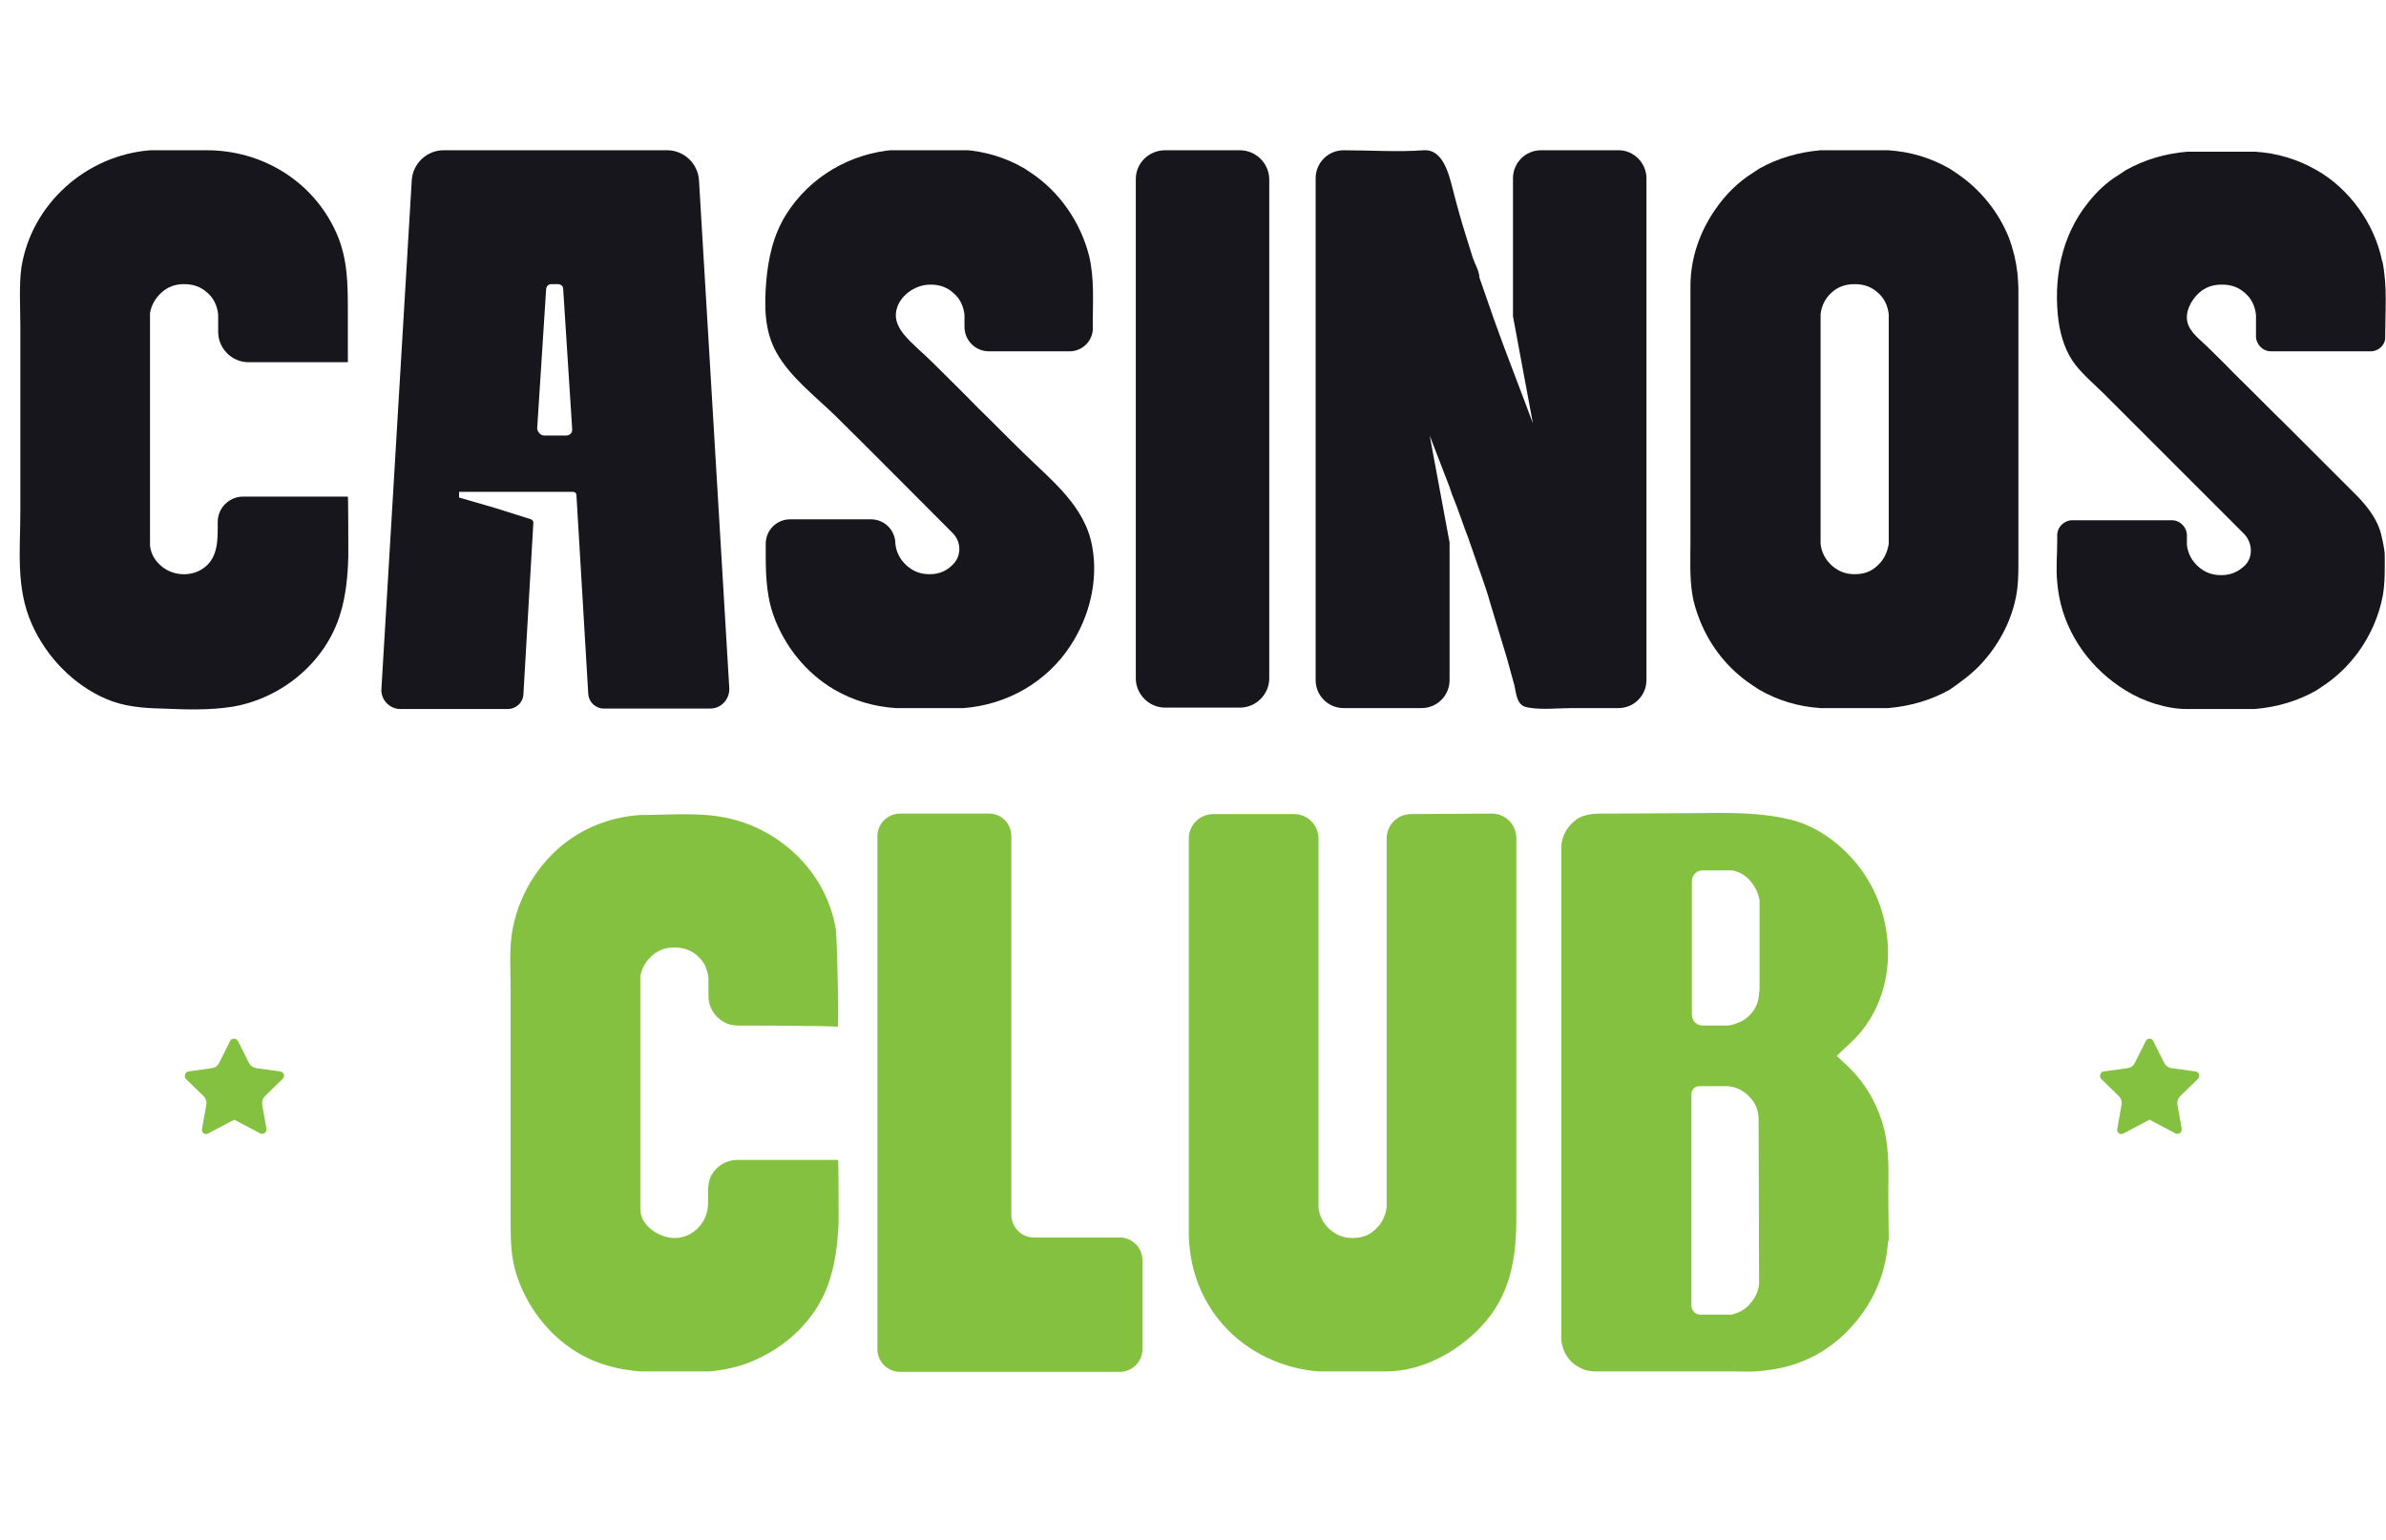 <svg width="127" height="82" viewBox="0 0 127 82" fill="none" xmlns="http://www.w3.org/2000/svg">
<g clip-path="url(#clip0_27657_845)">
<g clip-path="url(#clip1_27657_845)">
<path d="M13.225 19.285C12.343 19.285 11.613 18.555 11.613 17.673V16.741C11.562 16.262 11.361 15.859 11.033 15.582C10.706 15.28 10.303 15.129 9.824 15.129H9.774C9.32 15.129 8.917 15.28 8.59 15.582C8.263 15.884 8.061 16.237 7.985 16.665V29.059C8.036 29.487 8.237 29.84 8.59 30.142C9.245 30.696 10.252 30.721 10.908 30.192C11.638 29.613 11.588 28.631 11.588 27.799C11.588 27.044 12.192 26.439 12.948 26.439H18.515C18.54 26.439 18.54 29.311 18.54 29.588C18.515 30.646 18.414 31.704 18.112 32.686C17.331 35.255 15.013 37.17 12.394 37.623C11.134 37.825 9.875 37.775 8.615 37.724C7.582 37.699 6.625 37.623 5.668 37.22C3.905 36.465 2.469 34.978 1.688 33.215C0.831 31.276 1.083 29.26 1.083 27.22C1.083 25.028 1.083 22.837 1.083 20.671C1.083 19.587 1.083 18.479 1.083 17.396C1.083 16.363 1.008 15.28 1.134 14.272C1.663 10.847 4.61 8.252 8.011 8C8.388 8 8.766 8 9.119 8C9.749 8 10.379 8 11.008 8C13.955 8 16.651 9.637 17.885 12.358C18.515 13.743 18.515 15.129 18.515 16.615C18.515 17.194 18.515 17.774 18.515 18.353C18.515 18.655 18.515 18.958 18.515 19.285H13.225Z" fill="#17161C"/>
<path d="M37.206 9.612L38.818 36.641C38.843 37.22 38.39 37.724 37.81 37.724H32.143C31.689 37.724 31.337 37.371 31.311 36.943L30.682 26.363C30.682 26.263 30.606 26.187 30.505 26.187H24.435V26.489L26.349 27.044L28.264 27.648C28.339 27.673 28.389 27.749 28.389 27.825L27.86 36.968C27.835 37.422 27.457 37.749 27.029 37.749H21.311C20.732 37.749 20.253 37.245 20.303 36.666L21.916 9.612C21.966 8.705 22.722 8 23.603 8H35.518C36.4 8 37.156 8.705 37.206 9.612ZM28.969 23.189H30.128C30.329 23.189 30.48 23.038 30.455 22.837L29.976 15.381C29.976 15.229 29.85 15.129 29.699 15.129H29.347C29.195 15.129 29.095 15.229 29.07 15.381L28.591 22.837C28.641 23.038 28.793 23.189 28.969 23.189Z" fill="#17161C"/>
<path d="M56.929 18.706H52.647C51.916 18.706 51.337 18.126 51.337 17.396V16.766C51.286 16.288 51.085 15.884 50.757 15.607C50.43 15.305 50.027 15.154 49.548 15.154H49.498C48.616 15.154 47.634 15.91 47.684 16.867C47.709 17.194 47.886 17.522 48.087 17.774C48.541 18.328 49.12 18.781 49.624 19.285C50.43 20.091 51.236 20.872 52.017 21.678C52.848 22.484 53.654 23.316 54.486 24.122C55.972 25.582 57.76 26.943 58.138 29.109C58.465 30.923 57.987 32.837 56.979 34.374C55.72 36.313 53.604 37.523 51.286 37.699H47.684C46.5 37.623 45.417 37.296 44.41 36.717C42.898 35.835 41.739 34.374 41.16 32.736C40.732 31.502 40.757 30.243 40.757 28.958C40.757 28.227 41.336 27.648 42.067 27.648H46.349C47.08 27.648 47.659 28.227 47.659 28.958C47.709 29.411 47.911 29.789 48.238 30.091C48.566 30.394 48.969 30.57 49.447 30.57H49.498C49.951 30.57 50.354 30.419 50.682 30.091C51.186 29.638 51.186 28.857 50.707 28.379C48.641 26.313 46.576 24.222 44.485 22.157C43.427 21.124 42.067 20.091 41.336 18.781C40.681 17.622 40.681 16.313 40.782 15.028C40.883 13.768 41.16 12.509 41.84 11.426C43.1 9.411 45.266 8.151 47.634 7.975H51.236C52.42 8.05 53.503 8.378 54.511 8.957L54.889 9.209C56.4 10.217 57.508 11.829 57.962 13.592C58.264 14.826 58.163 16.111 58.163 17.345C58.239 18.101 57.634 18.706 56.929 18.706Z" fill="#17161C"/>
<path d="M62.017 8H65.998C66.854 8 67.559 8.705 67.559 9.562V36.112C67.559 36.968 66.854 37.674 65.998 37.674H62.017C61.161 37.674 60.456 36.968 60.456 36.112V9.587C60.431 8.705 61.136 8 62.017 8Z" fill="#17161C"/>
<path d="M87.636 9.486V36.213C87.636 37.019 86.981 37.699 86.15 37.699C85.319 37.699 84.513 37.699 83.681 37.699C82.951 37.699 82.094 37.8 81.364 37.674C81.238 37.648 81.087 37.623 80.986 37.523C80.709 37.296 80.684 36.817 80.608 36.49C80.482 36.011 80.331 35.507 80.205 35.029C79.903 34.021 79.6 33.039 79.298 32.031C79.197 31.653 79.072 31.301 78.946 30.923C78.694 30.218 78.442 29.462 78.165 28.681C77.862 27.9 77.611 27.094 77.283 26.313L77.157 25.935L76.099 23.189L77.157 28.882V36.213C77.157 37.019 76.502 37.699 75.671 37.699H71.514C70.708 37.699 70.028 37.044 70.028 36.213V9.486C70.028 8.68 70.683 8 71.514 8C72.925 8 74.361 8.101 75.772 8C76.83 7.924 77.132 9.335 77.333 10.091C77.535 10.897 77.762 11.703 78.013 12.509C78.139 12.912 78.265 13.315 78.391 13.718C78.492 14.02 78.744 14.449 78.744 14.776C78.996 15.481 79.248 16.237 79.525 17.018C80.18 18.857 80.91 20.696 81.591 22.535L80.532 16.842V9.486C80.532 8.68 81.188 8 82.019 8H86.175C86.956 8 87.636 8.68 87.636 9.486Z" fill="#17161C"/>
<path d="M107.384 14.549C107.409 14.852 107.434 15.154 107.434 15.481C107.434 16.061 107.434 16.64 107.434 17.22C107.434 18.026 107.434 18.857 107.434 19.663C107.434 20.595 107.434 21.552 107.434 22.484C107.434 23.441 107.434 24.399 107.434 25.356C107.434 26.212 107.434 27.069 107.434 27.925C107.434 28.58 107.434 29.235 107.434 29.865C107.434 30.545 107.434 31.2 107.283 31.88C107.006 33.19 106.326 34.424 105.394 35.407C104.915 35.91 104.361 36.313 103.782 36.717C102.799 37.271 101.691 37.598 100.507 37.699H96.905C95.721 37.623 94.638 37.296 93.63 36.717L93.252 36.465C91.993 35.633 91.036 34.424 90.482 33.039C90.305 32.585 90.154 32.132 90.079 31.653C89.927 30.721 89.978 29.764 89.978 28.832C89.978 28.102 89.978 27.371 89.978 26.64C89.978 25.784 89.978 24.902 89.978 24.046C89.978 23.139 89.978 22.232 89.978 21.326C89.978 20.469 89.978 19.613 89.978 18.756C89.978 18.051 89.978 17.346 89.978 16.64C89.978 16.162 89.978 15.708 89.978 15.229C89.978 13.743 90.482 12.307 91.338 11.098C91.842 10.368 92.497 9.713 93.252 9.234L93.63 8.982C94.613 8.428 95.721 8.101 96.905 8H100.507C101.691 8.076 102.774 8.403 103.782 8.982L104.16 9.234C105.394 10.066 106.376 11.275 106.931 12.66C107.157 13.265 107.308 13.894 107.384 14.549ZM100.532 16.741C100.482 16.262 100.28 15.859 99.953 15.582C99.626 15.28 99.222 15.129 98.744 15.129H98.694C98.215 15.129 97.812 15.28 97.484 15.582C97.157 15.884 96.955 16.262 96.905 16.741V28.958C96.955 29.411 97.157 29.789 97.484 30.092C97.812 30.394 98.215 30.57 98.694 30.57H98.744C99.222 30.57 99.626 30.419 99.953 30.092C100.28 29.789 100.457 29.411 100.532 28.958V16.741Z" fill="#17161C"/>
<path d="M126.176 18.706H120.886C120.433 18.706 120.08 18.328 120.08 17.9V16.766C120.03 16.288 119.828 15.884 119.501 15.607C119.173 15.305 118.77 15.154 118.292 15.154H118.241C117.763 15.154 117.36 15.305 117.032 15.607C116.629 15.985 116.302 16.59 116.428 17.144C116.554 17.698 117.133 18.101 117.511 18.479C117.989 18.958 118.468 19.411 118.921 19.89C119.879 20.822 120.811 21.779 121.768 22.711C122.851 23.794 123.959 24.902 125.043 25.986C125.194 26.137 125.345 26.288 125.496 26.439C126.176 27.144 126.579 27.799 126.73 28.404C126.881 29.008 126.932 29.386 126.932 29.537C126.932 30.268 126.957 30.973 126.831 31.704C126.63 32.787 126.176 33.82 125.521 34.727C125.017 35.407 124.388 36.036 123.657 36.515L123.279 36.767C122.297 37.321 121.214 37.648 120.005 37.749H116.402C115.319 37.749 114.085 37.346 113.153 36.767C111.339 35.658 110.004 33.87 109.601 31.754C109.551 31.502 109.526 31.25 109.5 30.998C109.425 30.268 109.5 29.512 109.5 28.807C109.5 28.706 109.5 28.605 109.5 28.505C109.5 28.051 109.878 27.698 110.306 27.698H115.596C116.05 27.698 116.402 28.076 116.402 28.505V29.008C116.453 29.462 116.654 29.84 116.982 30.142C117.309 30.444 117.712 30.62 118.191 30.62H118.241C118.695 30.62 119.098 30.469 119.45 30.142C119.954 29.689 119.904 28.882 119.425 28.404C118.972 27.95 118.493 27.472 118.04 27.018C117.032 26.011 116.025 25.003 114.992 23.97C114.009 22.988 113.027 22.006 112.045 21.023C111.516 20.494 110.911 19.99 110.458 19.411C109.954 18.756 109.702 17.95 109.576 17.144C109.274 14.902 109.702 12.585 111.138 10.796C111.591 10.217 112.145 9.688 112.775 9.31L113.153 9.058C114.135 8.504 115.244 8.176 116.428 8.076H120.03C121.214 8.151 122.297 8.479 123.304 9.058C125.043 10.04 126.378 11.904 126.781 13.844C126.781 13.869 126.781 13.894 126.806 13.894C127.083 15.229 126.957 16.615 126.957 17.95C126.982 18.328 126.63 18.706 126.176 18.706Z" fill="#17161C"/>
<path d="M39.271 54.601C38.414 54.601 37.709 53.896 37.709 53.039V52.057C37.658 51.578 37.457 51.175 37.13 50.898C36.802 50.596 36.399 50.445 35.92 50.445H35.87C35.417 50.445 35.014 50.596 34.686 50.898C34.359 51.201 34.157 51.553 34.082 51.982C34.082 51.982 34.082 64.35 34.082 64.375C34.082 65.307 35.19 65.962 35.996 65.912C36.827 65.861 37.507 65.231 37.658 64.4C37.759 63.77 37.558 63.115 37.885 62.536C38.162 62.057 38.691 61.755 39.245 61.755H44.611C44.636 61.755 44.636 64.803 44.636 65.106C44.586 66.214 44.46 67.322 44.082 68.38C43.377 70.345 41.764 71.806 39.825 72.562C38.288 73.141 36.676 73.091 35.064 73.066C33.527 73.04 32.066 72.814 30.731 72.008C29.169 71.076 27.986 69.489 27.457 67.751C27.18 66.818 27.18 65.912 27.18 64.954C27.18 63.72 27.18 62.461 27.18 61.226C27.18 58.405 27.18 55.584 27.18 52.737C27.18 51.629 27.079 50.47 27.305 49.362C27.709 47.397 28.892 45.608 30.58 44.525C31.638 43.845 32.847 43.467 34.082 43.392C35.669 43.392 37.356 43.215 38.893 43.593C41.714 44.273 44.006 46.566 44.485 49.463C44.561 49.866 44.661 54.677 44.586 54.677C44.636 54.601 39.271 54.601 39.271 54.601Z" fill="#85C140"/>
<path d="M53.831 44.525V64.677C53.831 65.332 54.36 65.886 55.04 65.886H59.599C60.254 65.886 60.809 66.415 60.809 67.096V71.831C60.809 72.486 60.279 73.04 59.599 73.04H47.911C47.256 73.04 46.702 72.511 46.702 71.831V44.525C46.702 43.87 47.231 43.316 47.911 43.316H52.647C53.302 43.316 53.831 43.845 53.831 44.525Z" fill="#85C140"/>
<path d="M79.399 43.316C80.129 43.316 80.709 43.896 80.709 44.626C80.709 46.037 80.709 47.422 80.709 48.833C80.709 51.73 80.709 54.627 80.709 57.523C80.709 59.967 80.709 62.41 80.709 64.879C80.709 67.045 80.381 68.985 78.845 70.622C77.56 71.982 75.696 73.015 73.781 73.015H70.179C68.24 72.864 66.376 71.982 65.091 70.521C63.882 69.161 63.277 67.398 63.277 65.609C63.277 64.803 63.277 63.997 63.277 63.191C63.277 60.571 63.277 57.952 63.277 55.332C63.277 52.737 63.277 50.143 63.277 47.523C63.277 46.566 63.277 45.609 63.277 44.651C63.277 43.921 63.857 43.342 64.587 43.342H68.87C69.6 43.342 70.179 43.921 70.179 44.651V64.299C70.23 64.753 70.431 65.131 70.759 65.433C71.086 65.735 71.489 65.912 71.968 65.912H72.018C72.497 65.912 72.9 65.76 73.227 65.433C73.555 65.131 73.731 64.753 73.807 64.299V44.651C73.807 43.921 74.386 43.342 75.117 43.342L79.399 43.316Z" fill="#85C140"/>
<path d="M98.669 55.357C101.163 52.863 100.986 48.631 98.845 46.012C97.964 44.928 96.754 44.022 95.419 43.669C93.858 43.266 92.22 43.266 90.608 43.291C88.971 43.291 87.359 43.316 85.721 43.316C85.092 43.316 84.361 43.266 83.857 43.669C83.404 44.022 83.102 44.551 83.102 45.13V71.201C83.102 72.209 83.908 73.015 84.915 73.015C85.041 73.015 85.142 73.015 85.268 73.015C85.57 73.015 85.872 73.015 86.175 73.015C86.603 73.015 87.006 73.015 87.434 73.015C87.913 73.015 88.366 73.015 88.845 73.015C89.298 73.015 89.727 73.015 90.18 73.015C90.533 73.015 90.885 73.015 91.238 73.015C91.616 73.015 91.968 73.015 92.346 73.015C92.724 73.015 93.077 73.04 93.455 73.015C94.135 72.965 94.739 72.864 95.268 72.713C96.704 72.285 97.888 71.479 98.845 70.295C99.802 69.111 100.357 67.751 100.483 66.239C100.483 66.189 100.483 66.138 100.508 66.113C100.508 66.088 100.533 66.038 100.533 65.987C100.533 65.231 100.508 64.476 100.508 63.72C100.508 62.511 100.583 61.403 100.306 60.194C99.979 58.833 99.273 57.599 98.216 56.642C98.064 56.491 97.913 56.365 97.762 56.214C97.913 56.062 98.064 55.937 98.216 55.785C98.367 55.659 98.518 55.508 98.669 55.357ZM93.631 68.38C93.581 68.783 93.404 69.136 93.152 69.413C92.9 69.715 92.573 69.892 92.17 69.992H90.507C90.255 69.992 90.029 69.791 90.029 69.514V58.254C90.029 58.002 90.23 57.826 90.457 57.826H91.868C92.019 57.826 92.195 57.851 92.422 57.926C92.749 58.052 93.052 58.279 93.278 58.581C93.505 58.884 93.606 59.236 93.606 59.614L93.631 68.38ZM93.631 52.788C93.631 53.191 93.53 53.543 93.303 53.846C93.077 54.148 92.775 54.375 92.447 54.475C92.271 54.551 92.094 54.601 91.893 54.601H90.633C90.306 54.601 90.054 54.349 90.054 54.022V46.919C90.054 46.591 90.306 46.339 90.633 46.339H92.195C92.598 46.415 92.926 46.616 93.177 46.919C93.429 47.221 93.606 47.573 93.656 47.951V52.788H93.631Z" fill="#85C140"/>
<path d="M12.67 55.433L13.25 56.591C13.325 56.742 13.476 56.843 13.628 56.868L14.912 57.045C15.114 57.07 15.189 57.297 15.038 57.448L14.106 58.355C13.98 58.481 13.93 58.632 13.955 58.808L14.182 60.093C14.207 60.294 14.005 60.42 13.854 60.345L12.469 59.614L11.083 60.345C10.907 60.445 10.706 60.294 10.756 60.093L10.983 58.808C11.008 58.632 10.957 58.481 10.832 58.355L9.899 57.448C9.774 57.322 9.849 57.07 10.025 57.045L11.285 56.868C11.461 56.843 11.587 56.742 11.663 56.591L12.242 55.433C12.318 55.256 12.57 55.256 12.67 55.433Z" fill="#85C140"/>
<path d="M114.614 55.433L115.193 56.591C115.269 56.742 115.42 56.843 115.571 56.868L116.856 57.045C117.057 57.07 117.133 57.297 116.982 57.448L116.05 58.355C115.924 58.481 115.873 58.632 115.898 58.808L116.125 60.093C116.15 60.294 115.949 60.42 115.798 60.345L114.412 59.614L113.027 60.345C112.85 60.445 112.649 60.294 112.699 60.093L112.926 58.808C112.951 58.632 112.901 58.481 112.775 58.355L111.843 57.448C111.717 57.322 111.792 57.07 111.969 57.045L113.253 56.868C113.43 56.843 113.556 56.742 113.631 56.591L114.211 55.433C114.286 55.256 114.538 55.256 114.614 55.433Z" fill="#85C140"/>
</g>
</g>
<defs>
<clipPath id="clip0_27657_845">
<rect width="126" height="82" fill="white" transform="translate(0.957)"/>
</clipPath>
<clipPath id="clip1_27657_845">
<rect width="126" height="65.015" fill="white" transform="translate(0.957 8)"/>
</clipPath>
</defs>
</svg>
